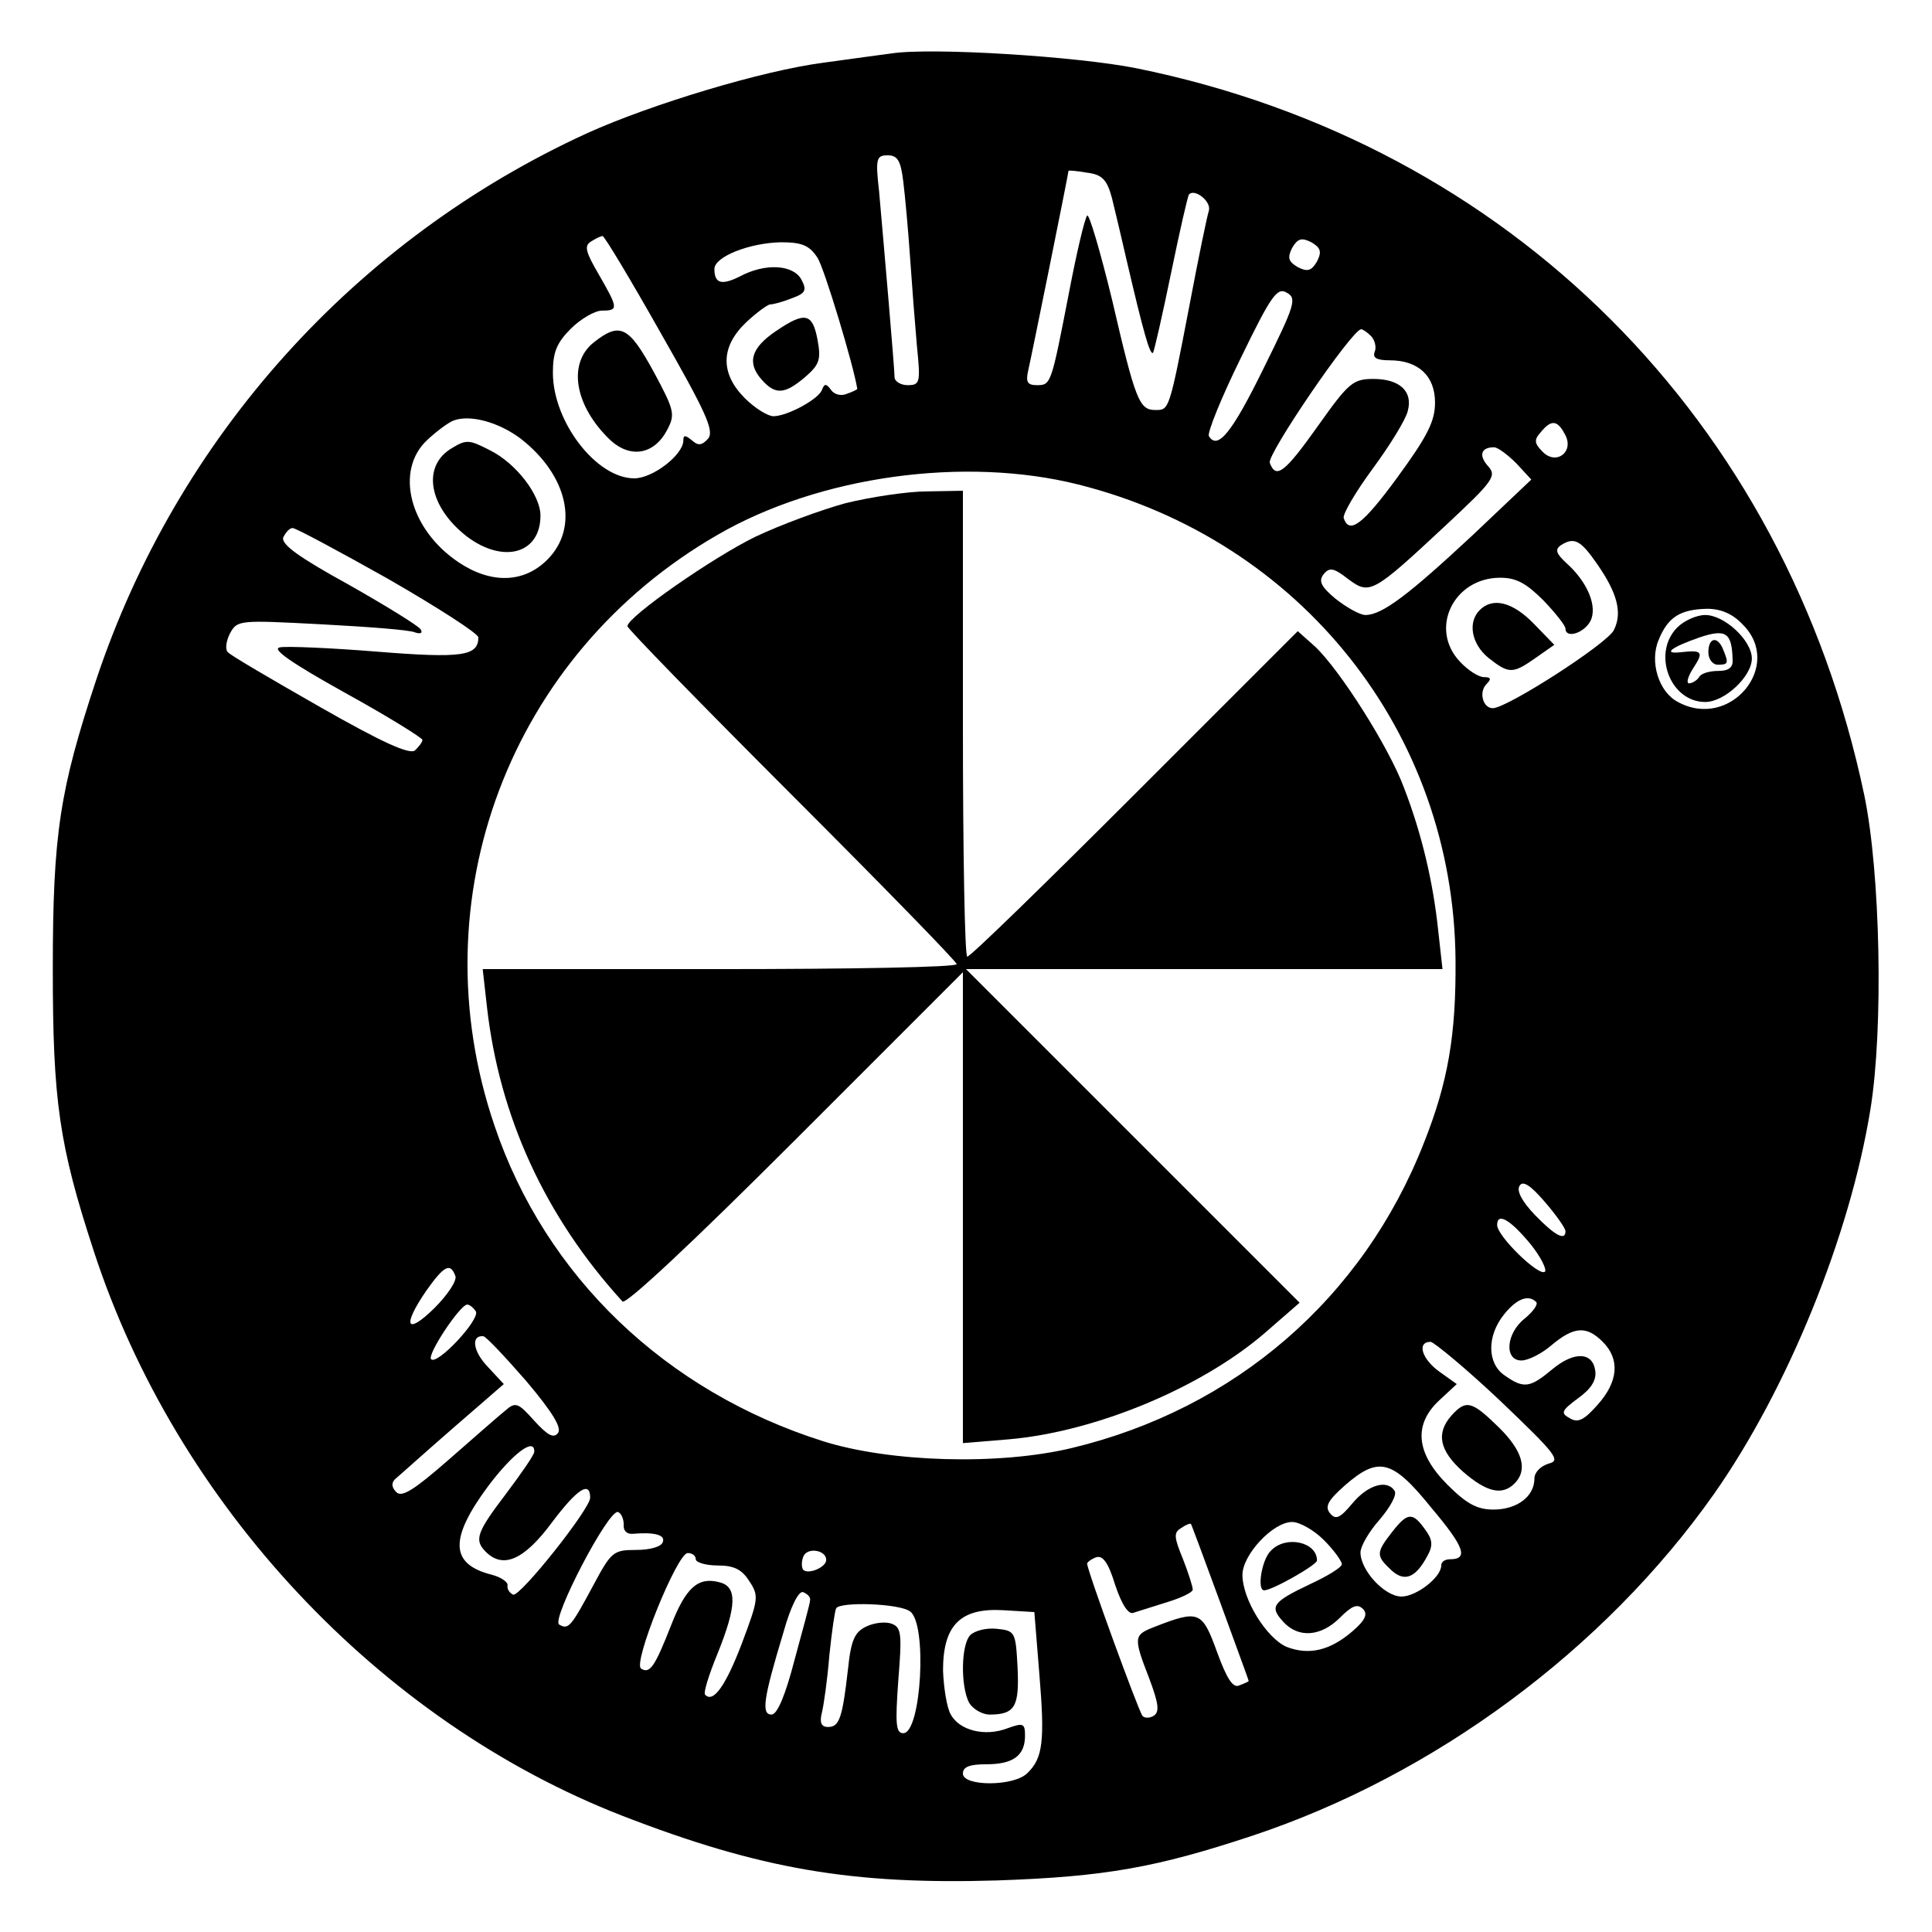 <?xml version="1.0" standalone="no"?>
<!DOCTYPE svg PUBLIC "-//W3C//DTD SVG 20010904//EN"
 "http://www.w3.org/TR/2001/REC-SVG-20010904/DTD/svg10.dtd">
<svg version="1.0" xmlns="http://www.w3.org/2000/svg"
 width="311pt" height="311pt" viewBox="0 0 311 311"
 preserveAspectRatio="xMidYMid meet">
<g transform="translate(0,311) scale(0.1,-0.1)"
fill="#000000" stroke="none">
<path d="M1435 3024 c-16 -2 -66 -9 -110 -15 -99 -13 -277 -67 -379 -113 -374
-171 -661 -490 -791 -880 -59 -178 -70 -249 -70 -466 0 -212 10 -283 66 -454
133 -408 460 -757 851 -909 222 -86 370 -111 603 -104 175 6 257 21 411 72
292 97 566 299 743 550 118 168 219 415 252 620 21 130 16 380 -10 505 -127
604 -571 1048 -1171 1170 -94 19 -329 34 -395 24z m19 -206 c3 -24 8 -79 11
-123 3 -44 8 -108 11 -142 6 -59 5 -63 -15 -63 -11 0 -21 6 -21 13 0 13 -17
210 -25 300 -6 52 -4 57 14 57 16 0 21 -9 25 -42z m336 -27 c5 -20 16 -67 25
-106 25 -107 36 -147 41 -143 2 3 15 60 29 128 14 68 27 125 29 127 9 10 36
-11 32 -26 -3 -9 -17 -77 -31 -151 -33 -172 -33 -170 -55 -170 -26 0 -32 14
-70 178 -19 78 -37 139 -40 135 -4 -5 -17 -60 -29 -123 -29 -149 -29 -150 -52
-150 -15 0 -18 5 -14 23 5 21 65 318 65 322 0 1 13 0 30 -3 24 -3 32 -11 40
-41z m-727 -216 c73 -128 87 -158 77 -171 -10 -11 -16 -12 -26 -3 -11 9 -14 9
-14 0 0 -23 -49 -61 -79 -61 -61 0 -131 91 -131 170 0 33 6 48 29 71 16 16 39
29 50 29 27 0 26 4 -5 58 -21 36 -24 46 -13 53 8 5 16 9 19 9 3 0 45 -70 93
-155z m1057 114 c-9 -15 -15 -17 -31 -9 -15 9 -17 15 -9 31 9 15 15 17 31 9
15 -9 17 -15 9 -31z m-804 6 c11 -17 58 -173 64 -211 0 -1 -8 -5 -17 -8 -9 -4
-20 -1 -25 6 -8 11 -11 11 -15 0 -6 -15 -56 -42 -78 -42 -9 0 -30 13 -46 29
-40 40 -39 83 2 122 17 16 35 29 39 29 5 0 20 4 35 10 22 8 24 13 15 30 -13
24 -58 27 -99 5 -30 -15 -41 -11 -41 12 0 20 57 42 107 43 34 0 46 -5 59 -25z
m718 -178 c-51 -104 -74 -132 -88 -109 -3 5 20 62 51 125 49 101 59 115 74
106 17 -9 14 -19 -37 -122z m173 52 c6 -6 9 -18 6 -25 -4 -10 3 -14 24 -14 46
0 73 -25 73 -68 0 -30 -12 -54 -61 -121 -55 -75 -77 -92 -86 -65 -2 6 19 42
47 80 28 38 53 79 56 92 9 32 -13 52 -55 52 -33 0 -40 -6 -89 -75 -54 -76 -68
-87 -78 -60 -5 13 132 214 147 215 3 0 10 -5 16 -11z m-1369 -165 c76 -59 95
-143 43 -195 -38 -38 -91 -39 -143 -4 -79 53 -103 148 -50 197 15 14 34 28 42
31 26 10 72 -2 108 -29z m1681 7 c16 -28 -14 -51 -36 -28 -13 13 -14 19 -3 31
17 21 27 20 39 -3z m-78 -47 l24 -26 -95 -90 c-102 -95 -145 -128 -172 -128
-9 0 -30 12 -48 26 -24 20 -28 29 -19 40 9 11 16 10 39 -8 35 -26 39 -24 158
87 76 71 82 79 67 95 -15 17 -11 30 10 30 6 0 22 -12 36 -26z m-705 -34 c358
-90 604 -399 607 -765 1 -121 -12 -197 -51 -295 -98 -250 -304 -428 -567 -491
-117 -28 -292 -23 -400 11 -253 80 -447 265 -529 508 -124 364 24 758 359 951
164 95 398 127 581 81z m-1111 -152 c80 -46 145 -88 145 -94 0 -30 -26 -34
-163 -23 -74 6 -145 9 -156 7 -15 -2 16 -24 104 -73 69 -38 125 -73 125 -76 0
-4 -6 -11 -12 -17 -9 -7 -53 13 -153 70 -77 44 -144 83 -148 88 -5 4 -3 18 3
30 12 22 14 22 148 15 74 -4 142 -9 150 -13 9 -3 13 -1 9 5 -4 6 -56 38 -116
72 -80 44 -109 65 -105 76 4 8 10 15 15 15 5 0 74 -37 154 -82z m1946 24 c32
-46 41 -78 27 -106 -9 -21 -172 -126 -195 -126 -16 0 -23 26 -10 39 8 8 7 11
-4 11 -9 0 -26 11 -39 25 -50 53 -10 135 65 135 26 0 42 -9 70 -37 19 -20 35
-40 35 -45 0 -16 29 -8 40 12 12 23 -4 63 -39 94 -16 15 -18 21 -9 28 22 14
32 9 59 -30z m234 -97 c67 -66 -20 -171 -104 -125 -31 16 -46 65 -31 100 15
37 35 49 78 50 22 0 41 -8 57 -25z m-285 -977 c0 -16 -17 -7 -49 26 -21 22
-30 39 -25 47 5 9 17 2 41 -26 18 -21 33 -42 33 -47z m-56 -21 c16 -20 26 -40
23 -44 -9 -9 -77 57 -77 75 0 21 21 9 54 -31z m-1731 -51 c3 -7 -12 -30 -34
-52 -45 -44 -52 -29 -13 28 29 41 39 46 47 24z m1740 -42 c3 -4 -5 -15 -18
-26 -31 -24 -34 -68 -6 -68 11 0 33 11 49 25 36 30 56 31 82 5 28 -28 25 -64
-8 -101 -22 -25 -32 -30 -45 -22 -15 8 -14 12 13 32 21 15 30 29 28 44 -4 31
-34 32 -69 3 -36 -30 -46 -32 -77 -10 -28 19 -29 63 -1 98 20 25 39 33 52 20z
m-1707 -15 c7 -13 -62 -87 -72 -77 -7 7 46 87 58 88 4 0 10 -5 14 -11z m81
-112 c43 -51 58 -76 51 -84 -7 -9 -17 -3 -38 20 -26 29 -30 31 -47 16 -10 -8
-51 -44 -91 -79 -55 -48 -75 -61 -84 -52 -8 8 -8 15 -2 21 5 4 46 41 92 81
l83 72 -26 28 c-24 25 -27 51 -7 49 4 0 35 -33 69 -72z m1568 -32 c90 -86 98
-96 78 -101 -13 -4 -23 -14 -23 -24 0 -29 -28 -50 -66 -50 -26 0 -43 9 -74 40
-51 51 -55 97 -13 136 l28 26 -28 20 c-28 20 -37 48 -14 48 6 -1 57 -43 112
-95z m-1555 -82 c0 -5 -21 -35 -45 -67 -48 -63 -52 -75 -33 -94 28 -28 62 -13
107 48 40 53 61 67 61 39 0 -18 -113 -160 -124 -156 -6 3 -10 9 -9 15 1 5 -10
13 -25 17 -68 17 -69 58 -6 143 40 53 75 79 74 55z m1444 -90 c54 -64 60 -83
30 -83 -8 0 -14 -4 -14 -10 0 -19 -40 -50 -64 -50 -27 0 -66 42 -66 71 0 10
14 34 31 53 17 20 28 40 24 46 -12 19 -43 10 -68 -20 -20 -24 -27 -27 -36 -16
-9 11 -3 21 24 45 54 47 76 42 139 -36z m-1300 -27 c-1 -10 5 -16 15 -15 35 3
52 -2 48 -13 -2 -8 -21 -13 -43 -13 -37 0 -40 -3 -69 -57 -36 -67 -40 -72 -55
-63 -13 8 80 187 95 181 5 -2 9 -11 9 -20z m960 -125 c25 -69 46 -125 46 -127
0 -1 -7 -4 -15 -7 -10 -5 -20 10 -36 54 -24 66 -29 68 -101 40 -33 -13 -34
-16 -8 -83 15 -40 17 -54 7 -60 -6 -4 -15 -4 -18 0 -6 7 -89 234 -89 245 0 2
6 7 14 10 11 4 20 -8 31 -44 11 -33 22 -49 30 -45 7 2 31 10 54 17 23 7 41 16
41 20 0 5 -7 27 -16 50 -14 34 -15 42 -3 49 7 5 14 8 16 7 1 -1 22 -58 47
-126z m167 100 c16 -16 29 -34 29 -39 0 -5 -23 -19 -51 -32 -61 -29 -66 -36
-43 -61 24 -26 60 -24 91 7 19 19 28 23 37 14 8 -8 4 -18 -17 -36 -36 -31 -70
-39 -106 -25 -32 14 -71 76 -71 116 0 32 49 85 80 85 12 0 35 -13 51 -29z
m-801 -32 c0 -12 -29 -24 -37 -16 -3 4 -3 13 0 21 6 16 37 11 37 -5z m-210 1
c0 -5 16 -10 35 -10 26 0 39 -6 51 -25 16 -24 15 -29 -12 -101 -26 -68 -46
-96 -59 -82 -3 3 6 32 20 66 31 77 32 108 3 115 -34 9 -54 -8 -78 -70 -26 -66
-34 -78 -48 -69 -14 8 58 186 75 186 7 0 13 -4 13 -10z m184 -66 c0 -5 -12
-48 -25 -96 -15 -58 -28 -88 -37 -88 -17 0 -13 26 19 132 12 43 25 68 32 65 7
-3 12 -8 11 -13z m161 -18 c28 -20 18 -196 -11 -196 -12 0 -13 15 -8 85 6 74
5 85 -10 91 -10 4 -28 2 -41 -4 -19 -9 -25 -21 -30 -69 -9 -79 -14 -93 -32
-93 -11 0 -14 7 -10 23 3 12 9 54 12 92 4 39 9 73 11 76 6 11 102 8 119 -5z
m208 -100 c9 -108 6 -136 -19 -160 -21 -22 -104 -22 -104 -1 0 11 11 15 38 15
43 0 62 14 62 46 0 20 -3 21 -28 12 -36 -14 -78 -4 -92 23 -6 11 -11 43 -12
70 0 73 28 101 97 97 l50 -3 8 -99z"/>
<path d="M956 2559 c-43 -34 -31 -103 27 -158 32 -29 70 -23 91 17 13 25 12
31 -22 94 -40 73 -54 80 -96 47z"/>
<path d="M1249 2577 c-40 -27 -47 -51 -23 -78 22 -25 37 -24 70 4 23 20 26 28
20 60 -8 43 -20 46 -67 14z"/>
<path d="M728 2389 c-50 -29 -38 -95 24 -143 59 -44 118 -27 118 34 0 33 -39
84 -81 105 -33 17 -38 18 -61 4z"/>
<path d="M1361 2300 c-40 -11 -105 -35 -145 -54 -68 -33 -206 -129 -206 -144
0 -4 119 -126 265 -272 146 -146 265 -268 265 -272 0 -5 -172 -8 -381 -8
l-382 0 7 -62 c20 -175 93 -336 218 -473 5 -6 112 94 278 260 l270 270 0 -379
0 -379 73 6 c141 12 313 84 415 173 l54 47 -269 269 -268 268 384 0 383 0 -7
63 c-8 76 -26 154 -55 229 -24 65 -104 191 -144 228 l-27 24 -262 -262 c-144
-144 -265 -262 -270 -262 -4 0 -7 169 -7 375 l0 375 -57 -1 c-32 0 -91 -9
-132 -19z"/>
<path d="M2382 2128 c-20 -20 -13 -55 14 -77 33 -26 39 -26 76 0 l30 21 -33
34 c-34 35 -66 43 -87 22z"/>
<path d="M2700 2100 c-41 -41 -12 -120 45 -120 31 0 75 41 75 70 0 29 -44 70
-75 70 -14 0 -34 -9 -45 -20z m89 -52 c1 -13 -7 -18 -23 -18 -14 0 -28 -4 -31
-10 -3 -5 -11 -10 -16 -10 -5 0 -2 11 7 25 17 26 14 29 -21 25 -29 -3 -15 8
31 24 42 14 52 8 53 -36z"/>
<path d="M2750 2060 c0 -11 7 -20 15 -20 17 0 18 2 9 24 -9 23 -24 20 -24 -4z"/>
<path d="M2337 832 c-26 -29 -20 -57 18 -91 38 -33 63 -39 83 -19 22 22 13 53
-26 91 -43 42 -52 44 -75 19z"/>
<path d="M2241 644 c-25 -32 -26 -38 -5 -58 23 -24 42 -18 62 20 9 16 8 26 -4
42 -20 28 -28 28 -53 -4z"/>
<path d="M2046 614 c-15 -14 -23 -64 -11 -64 13 0 85 41 85 48 0 30 -50 41
-74 16z"/>
<path d="M1562 478 c-15 -15 -16 -82 -2 -109 6 -10 21 -19 33 -19 41 0 48 13
45 76 -3 57 -4 59 -33 62 -17 2 -36 -3 -43 -10z"/>
</g>
</svg>
